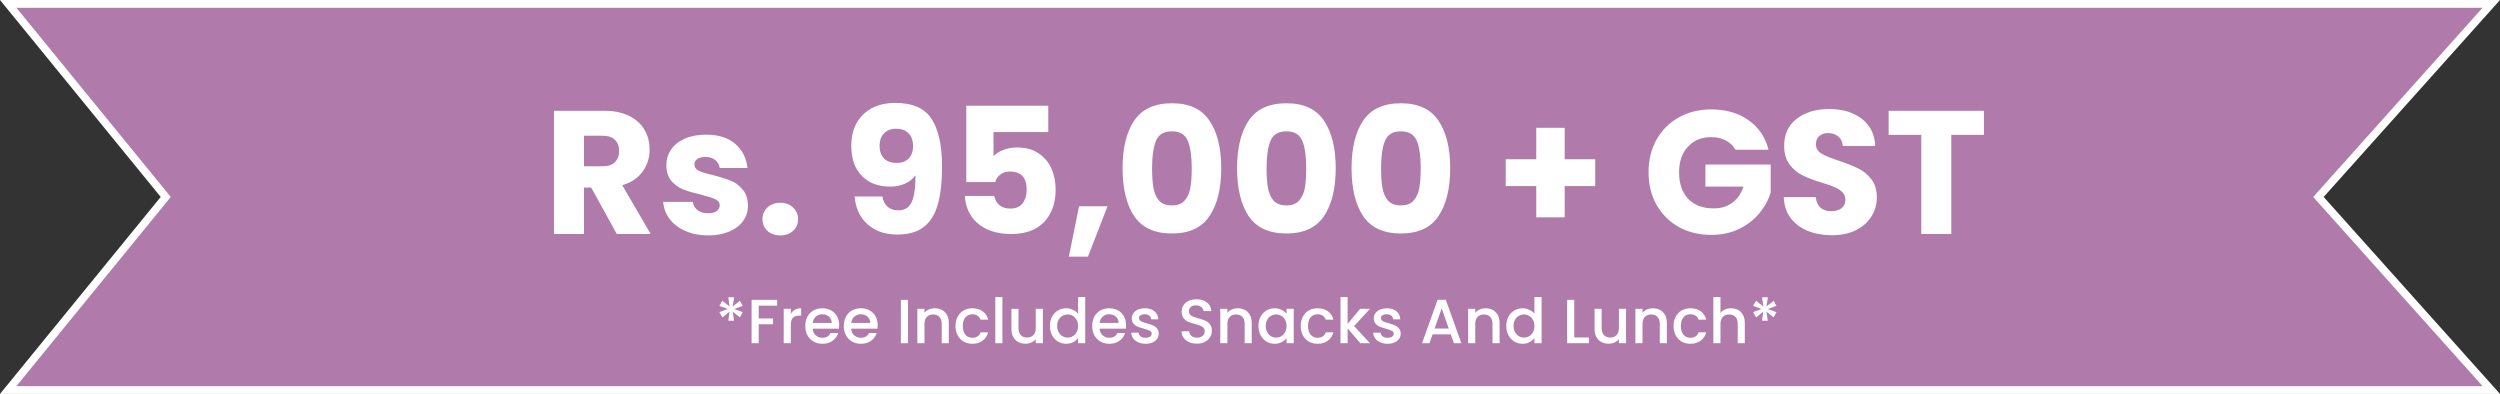 <svg xmlns="http://www.w3.org/2000/svg" width="641" height="101" viewBox="0 0 641 101" fill="none"><rect x="0" y="0" width="641" height="101" fill="#333333" stroke="none"/><path d="M2.107 1H638.763L595.043 49.833L594.446 50.5L595.043 51.167L638.763 100H2.107L41.98 51.132L42.496 50.5L41.98 49.868L2.107 1Z" fill="#B07BAB" stroke="white" stroke-width="2"></path><path d="M158.149 60L151.579 48.075H149.734V60H142.039V28.41H154.954C157.444 28.41 159.559 28.845 161.299 29.715C163.069 30.585 164.389 31.785 165.259 33.315C166.129 34.815 166.564 36.495 166.564 38.355C166.564 40.455 165.964 42.33 164.764 43.98C163.594 45.63 161.854 46.8 159.544 47.49L166.834 60H158.149ZM149.734 42.63H154.504C155.914 42.63 156.964 42.285 157.654 41.595C158.374 40.905 158.734 39.93 158.734 38.67C158.734 37.47 158.374 36.525 157.654 35.835C156.964 35.145 155.914 34.8 154.504 34.8H149.734V42.63ZM181.609 60.36C179.419 60.36 177.469 59.985 175.759 59.235C174.049 58.485 172.699 57.465 171.709 56.175C170.719 54.855 170.164 53.385 170.044 51.765H177.649C177.739 52.635 178.144 53.34 178.864 53.88C179.584 54.42 180.469 54.69 181.519 54.69C182.479 54.69 183.214 54.51 183.724 54.15C184.264 53.76 184.534 53.265 184.534 52.665C184.534 51.945 184.159 51.42 183.409 51.09C182.659 50.73 181.444 50.34 179.764 49.92C177.964 49.5 176.464 49.065 175.264 48.615C174.064 48.135 173.029 47.4 172.159 46.41C171.289 45.39 170.854 44.025 170.854 42.315C170.854 40.875 171.244 39.57 172.024 38.4C172.834 37.2 174.004 36.255 175.534 35.565C177.094 34.875 178.939 34.53 181.069 34.53C184.219 34.53 186.694 35.31 188.494 36.87C190.324 38.43 191.374 40.5 191.644 43.08H184.534C184.414 42.21 184.024 41.52 183.364 41.01C182.734 40.5 181.894 40.245 180.844 40.245C179.944 40.245 179.254 40.425 178.774 40.785C178.294 41.115 178.054 41.58 178.054 42.18C178.054 42.9 178.429 43.44 179.179 43.8C179.959 44.16 181.159 44.52 182.779 44.88C184.639 45.36 186.154 45.84 187.324 46.32C188.494 46.77 189.514 47.52 190.384 48.57C191.284 49.59 191.749 50.97 191.779 52.71C191.779 54.18 191.359 55.5 190.519 56.67C189.709 57.81 188.524 58.71 186.964 59.37C185.434 60.03 183.649 60.36 181.609 60.36ZM200.087 60.36C198.737 60.36 197.627 59.97 196.757 59.19C195.917 58.38 195.497 57.39 195.497 56.22C195.497 55.02 195.917 54.015 196.757 53.205C197.627 52.395 198.737 51.99 200.087 51.99C201.407 51.99 202.487 52.395 203.327 53.205C204.197 54.015 204.632 55.02 204.632 56.22C204.632 57.39 204.197 58.38 203.327 59.19C202.487 59.97 201.407 60.36 200.087 60.36ZM226.238 50.37C226.688 52.74 228.068 53.925 230.378 53.925C231.968 53.925 233.093 53.22 233.753 51.81C234.413 50.4 234.743 48.105 234.743 44.925C234.083 45.855 233.183 46.575 232.043 47.085C230.903 47.595 229.628 47.85 228.218 47.85C226.298 47.85 224.588 47.46 223.088 46.68C221.588 45.87 220.403 44.685 219.533 43.125C218.693 41.535 218.273 39.615 218.273 37.365C218.273 35.145 218.723 33.21 219.623 31.56C220.553 29.91 221.858 28.635 223.538 27.735C225.248 26.835 227.258 26.385 229.568 26.385C234.008 26.385 237.113 27.765 238.883 30.525C240.653 33.285 241.538 37.35 241.538 42.72C241.538 46.62 241.178 49.845 240.458 52.395C239.768 54.915 238.583 56.835 236.903 58.155C235.253 59.475 232.988 60.135 230.108 60.135C227.828 60.135 225.878 59.685 224.258 58.785C222.668 57.885 221.438 56.7 220.568 55.23C219.728 53.76 219.248 52.14 219.128 50.37H226.238ZM229.973 41.775C231.233 41.775 232.238 41.4 232.988 40.65C233.738 39.87 234.113 38.82 234.113 37.5C234.113 36.06 233.723 34.95 232.943 34.17C232.163 33.39 231.113 33 229.793 33C228.473 33 227.423 33.405 226.643 34.215C225.893 34.995 225.518 36.075 225.518 37.455C225.518 38.745 225.893 39.795 226.643 40.605C227.423 41.385 228.533 41.775 229.973 41.775ZM268.774 33.855H254.734V40.065C255.334 39.405 256.174 38.865 257.254 38.445C258.334 38.025 259.504 37.815 260.764 37.815C263.014 37.815 264.874 38.325 266.344 39.345C267.844 40.365 268.939 41.685 269.629 43.305C270.319 44.925 270.664 46.68 270.664 48.57C270.664 52.08 269.674 54.87 267.694 56.94C265.714 58.98 262.924 60 259.324 60C256.924 60 254.839 59.595 253.069 58.785C251.299 57.945 249.934 56.79 248.974 55.32C248.014 53.85 247.489 52.155 247.399 50.235H254.914C255.094 51.165 255.529 51.945 256.219 52.575C256.909 53.175 257.854 53.475 259.054 53.475C260.464 53.475 261.514 53.025 262.204 52.125C262.894 51.225 263.239 50.025 263.239 48.525C263.239 47.055 262.879 45.93 262.159 45.15C261.439 44.37 260.389 43.98 259.009 43.98C257.989 43.98 257.149 44.235 256.489 44.745C255.829 45.225 255.394 45.87 255.184 46.68H247.759V27.105H268.774V33.855ZM283.956 52.89L278.961 65.805H274.056L276.666 52.89H283.956ZM287.831 43.125C287.831 37.965 288.821 33.9 290.801 30.93C292.811 27.96 296.036 26.475 300.476 26.475C304.916 26.475 308.126 27.96 310.106 30.93C312.116 33.9 313.121 37.965 313.121 43.125C313.121 48.345 312.116 52.44 310.106 55.41C308.126 58.38 304.916 59.865 300.476 59.865C296.036 59.865 292.811 58.38 290.801 55.41C288.821 52.44 287.831 48.345 287.831 43.125ZM305.561 43.125C305.561 40.095 305.231 37.77 304.571 36.15C303.911 34.5 302.546 33.675 300.476 33.675C298.406 33.675 297.041 34.5 296.381 36.15C295.721 37.77 295.391 40.095 295.391 43.125C295.391 45.165 295.511 46.86 295.751 48.21C295.991 49.53 296.471 50.61 297.191 51.45C297.941 52.26 299.036 52.665 300.476 52.665C301.916 52.665 302.996 52.26 303.716 51.45C304.466 50.61 304.961 49.53 305.201 48.21C305.441 46.86 305.561 45.165 305.561 43.125ZM317.187 43.125C317.187 37.965 318.177 33.9 320.157 30.93C322.167 27.96 325.392 26.475 329.832 26.475C334.272 26.475 337.482 27.96 339.462 30.93C341.472 33.9 342.477 37.965 342.477 43.125C342.477 48.345 341.472 52.44 339.462 55.41C337.482 58.38 334.272 59.865 329.832 59.865C325.392 59.865 322.167 58.38 320.157 55.41C318.177 52.44 317.187 48.345 317.187 43.125ZM334.917 43.125C334.917 40.095 334.587 37.77 333.927 36.15C333.267 34.5 331.902 33.675 329.832 33.675C327.762 33.675 326.397 34.5 325.737 36.15C325.077 37.77 324.747 40.095 324.747 43.125C324.747 45.165 324.867 46.86 325.107 48.21C325.347 49.53 325.827 50.61 326.547 51.45C327.297 52.26 328.392 52.665 329.832 52.665C331.272 52.665 332.352 52.26 333.072 51.45C333.822 50.61 334.317 49.53 334.557 48.21C334.797 46.86 334.917 45.165 334.917 43.125ZM346.542 43.125C346.542 37.965 347.532 33.9 349.512 30.93C351.522 27.96 354.747 26.475 359.187 26.475C363.627 26.475 366.837 27.96 368.817 30.93C370.827 33.9 371.832 37.965 371.832 43.125C371.832 48.345 370.827 52.44 368.817 55.41C366.837 58.38 363.627 59.865 359.187 59.865C354.747 59.865 351.522 58.38 349.512 55.41C347.532 52.44 346.542 48.345 346.542 43.125ZM364.272 43.125C364.272 40.095 363.942 37.77 363.282 36.15C362.622 34.5 361.257 33.675 359.187 33.675C357.117 33.675 355.752 34.5 355.092 36.15C354.432 37.77 354.102 40.095 354.102 43.125C354.102 45.165 354.222 46.86 354.462 48.21C354.702 49.53 355.182 50.61 355.902 51.45C356.652 52.26 357.747 52.665 359.187 52.665C360.627 52.665 361.707 52.26 362.427 51.45C363.177 50.61 363.672 49.53 363.912 48.21C364.152 46.86 364.272 45.165 364.272 43.125ZM409.014 47.715H401.184V55.725H393.894V47.715H386.064V40.83H393.894V32.775H401.184V40.83H409.014V47.715ZM444.962 38.4C444.392 37.35 443.567 36.555 442.487 36.015C441.437 35.445 440.192 35.16 438.752 35.16C436.262 35.16 434.267 35.985 432.767 37.635C431.267 39.255 430.517 41.43 430.517 44.16C430.517 47.07 431.297 49.35 432.857 51C434.447 52.62 436.622 53.43 439.382 53.43C441.272 53.43 442.862 52.95 444.152 51.99C445.472 51.03 446.432 49.65 447.032 47.85H437.267V42.18H454.007V49.335C453.437 51.255 452.462 53.04 451.082 54.69C449.732 56.34 448.007 57.675 445.907 58.695C443.807 59.715 441.437 60.225 438.797 60.225C435.677 60.225 432.887 59.55 430.427 58.2C427.997 56.82 426.092 54.915 424.712 52.485C423.362 50.055 422.687 47.28 422.687 44.16C422.687 41.04 423.362 38.265 424.712 35.835C426.092 33.375 427.997 31.47 430.427 30.12C432.857 28.74 435.632 28.05 438.752 28.05C442.532 28.05 445.712 28.965 448.292 30.795C450.902 32.625 452.627 35.16 453.467 38.4H444.962ZM469.699 60.315C467.389 60.315 465.319 59.94 463.489 59.19C461.659 58.44 460.189 57.33 459.079 55.86C457.999 54.39 457.429 52.62 457.369 50.55H465.559C465.679 51.72 466.084 52.62 466.774 53.25C467.464 53.85 468.364 54.15 469.474 54.15C470.614 54.15 471.514 53.895 472.174 53.385C472.834 52.845 473.164 52.11 473.164 51.18C473.164 50.4 472.894 49.755 472.354 49.245C471.844 48.735 471.199 48.315 470.419 47.985C469.669 47.655 468.589 47.28 467.179 46.86C465.139 46.23 463.474 45.6 462.184 44.97C460.894 44.34 459.784 43.41 458.854 42.18C457.924 40.95 457.459 39.345 457.459 37.365C457.459 34.425 458.524 32.13 460.654 30.48C462.784 28.8 465.559 27.96 468.979 27.96C472.459 27.96 475.264 28.8 477.394 30.48C479.524 32.13 480.664 34.44 480.814 37.41H472.489C472.429 36.39 472.054 35.595 471.364 35.025C470.674 34.425 469.789 34.125 468.709 34.125C467.779 34.125 467.029 34.38 466.459 34.89C465.889 35.37 465.604 36.075 465.604 37.005C465.604 38.025 466.084 38.82 467.044 39.39C468.004 39.96 469.504 40.575 471.544 41.235C473.584 41.925 475.234 42.585 476.494 43.215C477.784 43.845 478.894 44.76 479.824 45.96C480.754 47.16 481.219 48.705 481.219 50.595C481.219 52.395 480.754 54.03 479.824 55.5C478.924 56.97 477.604 58.14 475.864 59.01C474.124 59.88 472.069 60.315 469.699 60.315ZM508.68 28.41V34.575H500.31V60H492.615V34.575H484.245V28.41H508.68Z" fill="white"></path><path d="M189.717 77.136L190.437 78.416L188.245 79.232L190.437 80.048L189.701 81.36L187.877 79.92L188.213 82.24H186.741L187.045 79.92L185.221 81.392L184.453 80.032L186.629 79.216L184.453 78.432L185.189 77.12L187.061 78.56L186.741 76.224H188.229L187.877 78.56L189.717 77.136ZM199.252 76.88V78.368H194.532V81.648H198.212V83.136H194.532V88H192.708V76.88H199.252ZM202.766 80.464C203.033 80.016 203.385 79.669 203.822 79.424C204.27 79.168 204.798 79.04 205.406 79.04V80.928H204.942C204.228 80.928 203.684 81.109 203.31 81.472C202.948 81.835 202.766 82.464 202.766 83.36V88H200.942V79.184H202.766V80.464ZM215.163 83.376C215.163 83.707 215.141 84.005 215.099 84.272H208.363C208.416 84.976 208.677 85.541 209.147 85.968C209.616 86.395 210.192 86.608 210.875 86.608C211.856 86.608 212.549 86.197 212.955 85.376H214.923C214.656 86.187 214.171 86.853 213.467 87.376C212.773 87.888 211.909 88.144 210.875 88.144C210.032 88.144 209.275 87.957 208.603 87.584C207.941 87.2 207.419 86.667 207.035 85.984C206.661 85.291 206.475 84.491 206.475 83.584C206.475 82.677 206.656 81.883 207.019 81.2C207.392 80.507 207.909 79.973 208.571 79.6C209.243 79.227 210.011 79.04 210.875 79.04C211.707 79.04 212.448 79.221 213.099 79.584C213.749 79.947 214.256 80.459 214.619 81.12C214.981 81.771 215.163 82.523 215.163 83.376ZM213.259 82.8C213.248 82.128 213.008 81.589 212.539 81.184C212.069 80.779 211.488 80.576 210.795 80.576C210.165 80.576 209.627 80.779 209.179 81.184C208.731 81.579 208.464 82.117 208.379 82.8H213.259ZM225.038 83.376C225.038 83.707 225.016 84.005 224.974 84.272H218.238C218.291 84.976 218.552 85.541 219.022 85.968C219.491 86.395 220.067 86.608 220.75 86.608C221.731 86.608 222.424 86.197 222.83 85.376H224.798C224.531 86.187 224.046 86.853 223.342 87.376C222.648 87.888 221.784 88.144 220.75 88.144C219.907 88.144 219.15 87.957 218.478 87.584C217.816 87.2 217.294 86.667 216.91 85.984C216.536 85.291 216.35 84.491 216.35 83.584C216.35 82.677 216.531 81.883 216.894 81.2C217.267 80.507 217.784 79.973 218.446 79.6C219.118 79.227 219.886 79.04 220.75 79.04C221.582 79.04 222.323 79.221 222.974 79.584C223.624 79.947 224.131 80.459 224.494 81.12C224.856 81.771 225.038 82.523 225.038 83.376ZM223.134 82.8C223.123 82.128 222.883 81.589 222.414 81.184C221.944 80.779 221.363 80.576 220.67 80.576C220.04 80.576 219.502 80.779 219.054 81.184C218.606 81.579 218.339 82.117 218.254 82.8H223.134ZM232.813 76.88V88H230.989V76.88H232.813ZM239.656 79.04C240.349 79.04 240.968 79.184 241.512 79.472C242.066 79.76 242.498 80.187 242.808 80.752C243.117 81.317 243.272 82 243.272 82.8V88H241.464V83.072C241.464 82.283 241.266 81.68 240.872 81.264C240.477 80.837 239.938 80.624 239.256 80.624C238.573 80.624 238.029 80.837 237.624 81.264C237.229 81.68 237.032 82.283 237.032 83.072V88H235.208V79.184H237.032V80.192C237.33 79.829 237.709 79.547 238.168 79.344C238.637 79.141 239.133 79.04 239.656 79.04ZM244.99 83.584C244.99 82.677 245.172 81.883 245.534 81.2C245.908 80.507 246.42 79.973 247.07 79.6C247.721 79.227 248.468 79.04 249.31 79.04C250.377 79.04 251.257 79.296 251.95 79.808C252.654 80.309 253.129 81.029 253.374 81.968H251.406C251.246 81.531 250.99 81.189 250.638 80.944C250.286 80.699 249.844 80.576 249.31 80.576C248.564 80.576 247.966 80.843 247.518 81.376C247.081 81.899 246.862 82.635 246.862 83.584C246.862 84.533 247.081 85.275 247.518 85.808C247.966 86.341 248.564 86.608 249.31 86.608C250.366 86.608 251.065 86.144 251.406 85.216H253.374C253.118 86.112 252.638 86.827 251.934 87.36C251.23 87.883 250.356 88.144 249.31 88.144C248.468 88.144 247.721 87.957 247.07 87.584C246.42 87.2 245.908 86.667 245.534 85.984C245.172 85.291 244.99 84.491 244.99 83.584ZM257.016 76.16V88H255.192V76.16H257.016ZM267.395 79.184V88H265.571V86.96C265.283 87.323 264.904 87.611 264.435 87.824C263.976 88.027 263.486 88.128 262.963 88.128C262.27 88.128 261.646 87.984 261.091 87.696C260.547 87.408 260.115 86.981 259.795 86.416C259.486 85.851 259.331 85.168 259.331 84.368V79.184H261.139V84.096C261.139 84.885 261.336 85.493 261.731 85.92C262.126 86.336 262.664 86.544 263.347 86.544C264.03 86.544 264.568 86.336 264.963 85.92C265.368 85.493 265.571 84.885 265.571 84.096V79.184H267.395ZM269.194 83.552C269.194 82.667 269.375 81.883 269.738 81.2C270.111 80.517 270.612 79.989 271.242 79.616C271.882 79.232 272.591 79.04 273.37 79.04C273.946 79.04 274.511 79.168 275.066 79.424C275.631 79.669 276.079 80 276.41 80.416V76.16H278.25V88H276.41V86.672C276.111 87.099 275.695 87.451 275.162 87.728C274.639 88.005 274.036 88.144 273.354 88.144C272.586 88.144 271.882 87.952 271.242 87.568C270.612 87.173 270.111 86.629 269.738 85.936C269.375 85.232 269.194 84.437 269.194 83.552ZM276.41 83.584C276.41 82.976 276.282 82.448 276.026 82C275.78 81.552 275.455 81.211 275.05 80.976C274.644 80.741 274.207 80.624 273.738 80.624C273.268 80.624 272.831 80.741 272.426 80.976C272.02 81.2 271.69 81.536 271.434 81.984C271.188 82.421 271.066 82.944 271.066 83.552C271.066 84.16 271.188 84.693 271.434 85.152C271.69 85.611 272.02 85.963 272.426 86.208C272.842 86.443 273.279 86.56 273.738 86.56C274.207 86.56 274.644 86.443 275.05 86.208C275.455 85.973 275.78 85.632 276.026 85.184C276.282 84.725 276.41 84.192 276.41 83.584ZM288.725 83.376C288.725 83.707 288.704 84.005 288.661 84.272H281.925C281.979 84.976 282.24 85.541 282.709 85.968C283.179 86.395 283.755 86.608 284.437 86.608C285.419 86.608 286.112 86.197 286.517 85.376H288.485C288.219 86.187 287.733 86.853 287.029 87.376C286.336 87.888 285.472 88.144 284.437 88.144C283.595 88.144 282.837 87.957 282.165 87.584C281.504 87.2 280.981 86.667 280.597 85.984C280.224 85.291 280.037 84.491 280.037 83.584C280.037 82.677 280.219 81.883 280.581 81.2C280.955 80.507 281.472 79.973 282.133 79.6C282.805 79.227 283.573 79.04 284.437 79.04C285.269 79.04 286.011 79.221 286.661 79.584C287.312 79.947 287.819 80.459 288.181 81.12C288.544 81.771 288.725 82.523 288.725 83.376ZM286.821 82.8C286.811 82.128 286.571 81.589 286.101 81.184C285.632 80.779 285.051 80.576 284.357 80.576C283.728 80.576 283.189 80.779 282.741 81.184C282.293 81.579 282.027 82.117 281.941 82.8H286.821ZM293.72 88.144C293.027 88.144 292.403 88.021 291.848 87.776C291.304 87.52 290.872 87.179 290.552 86.752C290.232 86.315 290.062 85.829 290.04 85.296H291.928C291.96 85.669 292.136 85.984 292.456 86.24C292.787 86.485 293.198 86.608 293.688 86.608C294.2 86.608 294.595 86.512 294.872 86.32C295.16 86.117 295.304 85.861 295.304 85.552C295.304 85.221 295.144 84.976 294.824 84.816C294.515 84.656 294.019 84.48 293.336 84.288C292.675 84.107 292.136 83.931 291.72 83.76C291.304 83.589 290.942 83.328 290.632 82.976C290.334 82.624 290.184 82.16 290.184 81.584C290.184 81.115 290.323 80.688 290.6 80.304C290.878 79.909 291.272 79.6 291.784 79.376C292.307 79.152 292.904 79.04 293.576 79.04C294.579 79.04 295.384 79.296 295.992 79.808C296.611 80.309 296.942 80.997 296.984 81.872H295.16C295.128 81.477 294.968 81.163 294.68 80.928C294.392 80.693 294.003 80.576 293.512 80.576C293.032 80.576 292.664 80.667 292.408 80.848C292.152 81.029 292.024 81.269 292.024 81.568C292.024 81.803 292.11 82 292.28 82.16C292.451 82.32 292.659 82.448 292.904 82.544C293.15 82.629 293.512 82.741 293.992 82.88C294.632 83.051 295.155 83.227 295.56 83.408C295.976 83.579 296.334 83.835 296.632 84.176C296.931 84.517 297.086 84.971 297.096 85.536C297.096 86.037 296.958 86.485 296.68 86.88C296.403 87.275 296.008 87.584 295.496 87.808C294.995 88.032 294.403 88.144 293.72 88.144ZM306.887 88.112C306.141 88.112 305.469 87.984 304.871 87.728C304.274 87.461 303.805 87.088 303.463 86.608C303.122 86.128 302.951 85.568 302.951 84.928H304.903C304.946 85.408 305.133 85.803 305.463 86.112C305.805 86.421 306.279 86.576 306.887 86.576C307.517 86.576 308.007 86.427 308.359 86.128C308.711 85.819 308.887 85.424 308.887 84.944C308.887 84.571 308.775 84.267 308.551 84.032C308.338 83.797 308.066 83.616 307.735 83.488C307.415 83.36 306.967 83.221 306.391 83.072C305.666 82.88 305.074 82.688 304.615 82.496C304.167 82.293 303.783 81.984 303.463 81.568C303.143 81.152 302.983 80.597 302.983 79.904C302.983 79.264 303.143 78.704 303.463 78.224C303.783 77.744 304.231 77.376 304.807 77.12C305.383 76.864 306.05 76.736 306.807 76.736C307.885 76.736 308.765 77.008 309.447 77.552C310.141 78.085 310.525 78.821 310.599 79.76H308.583C308.551 79.355 308.359 79.008 308.007 78.72C307.655 78.432 307.191 78.288 306.615 78.288C306.093 78.288 305.666 78.421 305.335 78.688C305.005 78.955 304.839 79.339 304.839 79.84C304.839 80.181 304.941 80.464 305.143 80.688C305.357 80.901 305.623 81.072 305.943 81.2C306.263 81.328 306.701 81.467 307.255 81.616C307.991 81.819 308.589 82.021 309.047 82.224C309.517 82.427 309.911 82.741 310.231 83.168C310.562 83.584 310.727 84.144 310.727 84.848C310.727 85.413 310.573 85.947 310.263 86.448C309.965 86.949 309.522 87.355 308.935 87.664C308.359 87.963 307.677 88.112 306.887 88.112ZM317.328 79.04C318.021 79.04 318.64 79.184 319.184 79.472C319.738 79.76 320.17 80.187 320.48 80.752C320.789 81.317 320.944 82 320.944 82.8V88H319.136V83.072C319.136 82.283 318.938 81.68 318.544 81.264C318.149 80.837 317.61 80.624 316.928 80.624C316.245 80.624 315.701 80.837 315.296 81.264C314.901 81.68 314.704 82.283 314.704 83.072V88H312.88V79.184H314.704V80.192C315.002 79.829 315.381 79.547 315.84 79.344C316.309 79.141 316.805 79.04 317.328 79.04ZM322.662 83.552C322.662 82.667 322.844 81.883 323.206 81.2C323.58 80.517 324.081 79.989 324.71 79.616C325.35 79.232 326.054 79.04 326.822 79.04C327.516 79.04 328.118 79.179 328.63 79.456C329.153 79.723 329.569 80.059 329.878 80.464V79.184H331.718V88H329.878V86.688C329.569 87.104 329.148 87.451 328.614 87.728C328.081 88.005 327.473 88.144 326.79 88.144C326.033 88.144 325.34 87.952 324.71 87.568C324.081 87.173 323.58 86.629 323.206 85.936C322.844 85.232 322.662 84.437 322.662 83.552ZM329.878 83.584C329.878 82.976 329.75 82.448 329.494 82C329.249 81.552 328.924 81.211 328.518 80.976C328.113 80.741 327.676 80.624 327.206 80.624C326.737 80.624 326.3 80.741 325.894 80.976C325.489 81.2 325.158 81.536 324.902 81.984C324.657 82.421 324.534 82.944 324.534 83.552C324.534 84.16 324.657 84.693 324.902 85.152C325.158 85.611 325.489 85.963 325.894 86.208C326.31 86.443 326.748 86.56 327.206 86.56C327.676 86.56 328.113 86.443 328.518 86.208C328.924 85.973 329.249 85.632 329.494 85.184C329.75 84.725 329.878 84.192 329.878 83.584ZM333.506 83.584C333.506 82.677 333.687 81.883 334.05 81.2C334.423 80.507 334.935 79.973 335.586 79.6C336.237 79.227 336.983 79.04 337.826 79.04C338.893 79.04 339.773 79.296 340.466 79.808C341.17 80.309 341.645 81.029 341.89 81.968H339.922C339.762 81.531 339.506 81.189 339.154 80.944C338.802 80.699 338.359 80.576 337.826 80.576C337.079 80.576 336.482 80.843 336.034 81.376C335.597 81.899 335.378 82.635 335.378 83.584C335.378 84.533 335.597 85.275 336.034 85.808C336.482 86.341 337.079 86.608 337.826 86.608C338.882 86.608 339.581 86.144 339.922 85.216H341.89C341.634 86.112 341.154 86.827 340.45 87.36C339.746 87.883 338.871 88.144 337.826 88.144C336.983 88.144 336.237 87.957 335.586 87.584C334.935 87.2 334.423 86.667 334.05 85.984C333.687 85.291 333.506 84.491 333.506 83.584ZM347.196 83.6L351.26 88H348.796L345.532 84.208V88H343.708V76.16H345.532V83.04L348.732 79.184H351.26L347.196 83.6ZM355.767 88.144C355.074 88.144 354.45 88.021 353.895 87.776C353.351 87.52 352.919 87.179 352.599 86.752C352.279 86.315 352.109 85.829 352.087 85.296H353.975C354.007 85.669 354.183 85.984 354.503 86.24C354.834 86.485 355.245 86.608 355.735 86.608C356.247 86.608 356.642 86.512 356.919 86.32C357.207 86.117 357.351 85.861 357.351 85.552C357.351 85.221 357.191 84.976 356.871 84.816C356.562 84.656 356.066 84.48 355.383 84.288C354.722 84.107 354.183 83.931 353.767 83.76C353.351 83.589 352.989 83.328 352.679 82.976C352.381 82.624 352.231 82.16 352.231 81.584C352.231 81.115 352.37 80.688 352.647 80.304C352.925 79.909 353.319 79.6 353.831 79.376C354.354 79.152 354.951 79.04 355.623 79.04C356.626 79.04 357.431 79.296 358.039 79.808C358.658 80.309 358.989 80.997 359.031 81.872H357.207C357.175 81.477 357.015 81.163 356.727 80.928C356.439 80.693 356.05 80.576 355.559 80.576C355.079 80.576 354.711 80.667 354.455 80.848C354.199 81.029 354.071 81.269 354.071 81.568C354.071 81.803 354.157 82 354.327 82.16C354.498 82.32 354.706 82.448 354.951 82.544C355.197 82.629 355.559 82.741 356.039 82.88C356.679 83.051 357.202 83.227 357.607 83.408C358.023 83.579 358.381 83.835 358.679 84.176C358.978 84.517 359.133 84.971 359.143 85.536C359.143 86.037 359.005 86.485 358.727 86.88C358.45 87.275 358.055 87.584 357.543 87.808C357.042 88.032 356.45 88.144 355.767 88.144ZM371.974 85.728H367.318L366.518 88H364.614L368.598 76.864H370.71L374.694 88H372.774L371.974 85.728ZM371.462 84.24L369.654 79.072L367.83 84.24H371.462ZM380.875 79.04C381.568 79.04 382.187 79.184 382.731 79.472C383.285 79.76 383.717 80.187 384.027 80.752C384.336 81.317 384.491 82 384.491 82.8V88H382.683V83.072C382.683 82.283 382.485 81.68 382.091 81.264C381.696 80.837 381.157 80.624 380.475 80.624C379.792 80.624 379.248 80.837 378.843 81.264C378.448 81.68 378.251 82.283 378.251 83.072V88H376.427V79.184H378.251V80.192C378.549 79.829 378.928 79.547 379.387 79.344C379.856 79.141 380.352 79.04 380.875 79.04ZM386.209 83.552C386.209 82.667 386.391 81.883 386.753 81.2C387.127 80.517 387.628 79.989 388.257 79.616C388.897 79.232 389.607 79.04 390.385 79.04C390.961 79.04 391.527 79.168 392.081 79.424C392.647 79.669 393.095 80 393.425 80.416V76.16H395.265V88H393.425V86.672C393.127 87.099 392.711 87.451 392.177 87.728C391.655 88.005 391.052 88.144 390.369 88.144C389.601 88.144 388.897 87.952 388.257 87.568C387.628 87.173 387.127 86.629 386.753 85.936C386.391 85.232 386.209 84.437 386.209 83.552ZM393.425 83.584C393.425 82.976 393.297 82.448 393.041 82C392.796 81.552 392.471 81.211 392.065 80.976C391.66 80.741 391.223 80.624 390.753 80.624C390.284 80.624 389.847 80.741 389.441 80.976C389.036 81.2 388.705 81.536 388.449 81.984C388.204 82.421 388.081 82.944 388.081 83.552C388.081 84.16 388.204 84.693 388.449 85.152C388.705 85.611 389.036 85.963 389.441 86.208C389.857 86.443 390.295 86.56 390.753 86.56C391.223 86.56 391.66 86.443 392.065 86.208C392.471 85.973 392.796 85.632 393.041 85.184C393.297 84.725 393.425 84.192 393.425 83.584ZM403.641 86.528H407.401V88H401.817V76.88H403.641V86.528ZM416.911 79.184V88H415.087V86.96C414.799 87.323 414.42 87.611 413.951 87.824C413.492 88.027 413.001 88.128 412.479 88.128C411.785 88.128 411.161 87.984 410.607 87.696C410.063 87.408 409.631 86.981 409.311 86.416C409.001 85.851 408.847 85.168 408.847 84.368V79.184H410.655V84.096C410.655 84.885 410.852 85.493 411.247 85.92C411.641 86.336 412.18 86.544 412.863 86.544C413.545 86.544 414.084 86.336 414.479 85.92C414.884 85.493 415.087 84.885 415.087 84.096V79.184H416.911ZM423.765 79.04C424.459 79.04 425.077 79.184 425.621 79.472C426.176 79.76 426.608 80.187 426.917 80.752C427.227 81.317 427.381 82 427.381 82.8V88H425.573V83.072C425.573 82.283 425.376 81.68 424.981 81.264C424.587 80.837 424.048 80.624 423.365 80.624C422.683 80.624 422.139 80.837 421.733 81.264C421.339 81.68 421.141 82.283 421.141 83.072V88H419.317V79.184H421.141V80.192C421.44 79.829 421.819 79.547 422.277 79.344C422.747 79.141 423.243 79.04 423.765 79.04ZM429.1 83.584C429.1 82.677 429.281 81.883 429.644 81.2C430.017 80.507 430.529 79.973 431.18 79.6C431.83 79.227 432.577 79.04 433.42 79.04C434.486 79.04 435.366 79.296 436.06 79.808C436.764 80.309 437.238 81.029 437.484 81.968H435.516C435.356 81.531 435.1 81.189 434.748 80.944C434.396 80.699 433.953 80.576 433.42 80.576C432.673 80.576 432.076 80.843 431.628 81.376C431.19 81.899 430.972 82.635 430.972 83.584C430.972 84.533 431.19 85.275 431.628 85.808C432.076 86.341 432.673 86.608 433.42 86.608C434.476 86.608 435.174 86.144 435.516 85.216H437.484C437.228 86.112 436.748 86.827 436.044 87.36C435.34 87.883 434.465 88.144 433.42 88.144C432.577 88.144 431.83 87.957 431.18 87.584C430.529 87.2 430.017 86.667 429.644 85.984C429.281 85.291 429.1 84.491 429.1 83.584ZM443.862 79.04C444.534 79.04 445.131 79.184 445.654 79.472C446.187 79.76 446.603 80.187 446.902 80.752C447.211 81.317 447.366 82 447.366 82.8V88H445.558V83.072C445.558 82.283 445.36 81.68 444.966 81.264C444.571 80.837 444.032 80.624 443.35 80.624C442.667 80.624 442.123 80.837 441.718 81.264C441.323 81.68 441.126 82.283 441.126 83.072V88H439.302V76.16H441.126V80.208C441.435 79.835 441.824 79.547 442.294 79.344C442.774 79.141 443.296 79.04 443.862 79.04ZM454.764 77.136L455.484 78.416L453.292 79.232L455.484 80.048L454.748 81.36L452.924 79.92L453.26 82.24H451.788L452.092 79.92L450.268 81.392L449.5 80.032L451.676 79.216L449.5 78.432L450.236 77.12L452.108 78.56L451.788 76.224H453.276L452.924 78.56L454.764 77.136Z" fill="white"></path></svg>